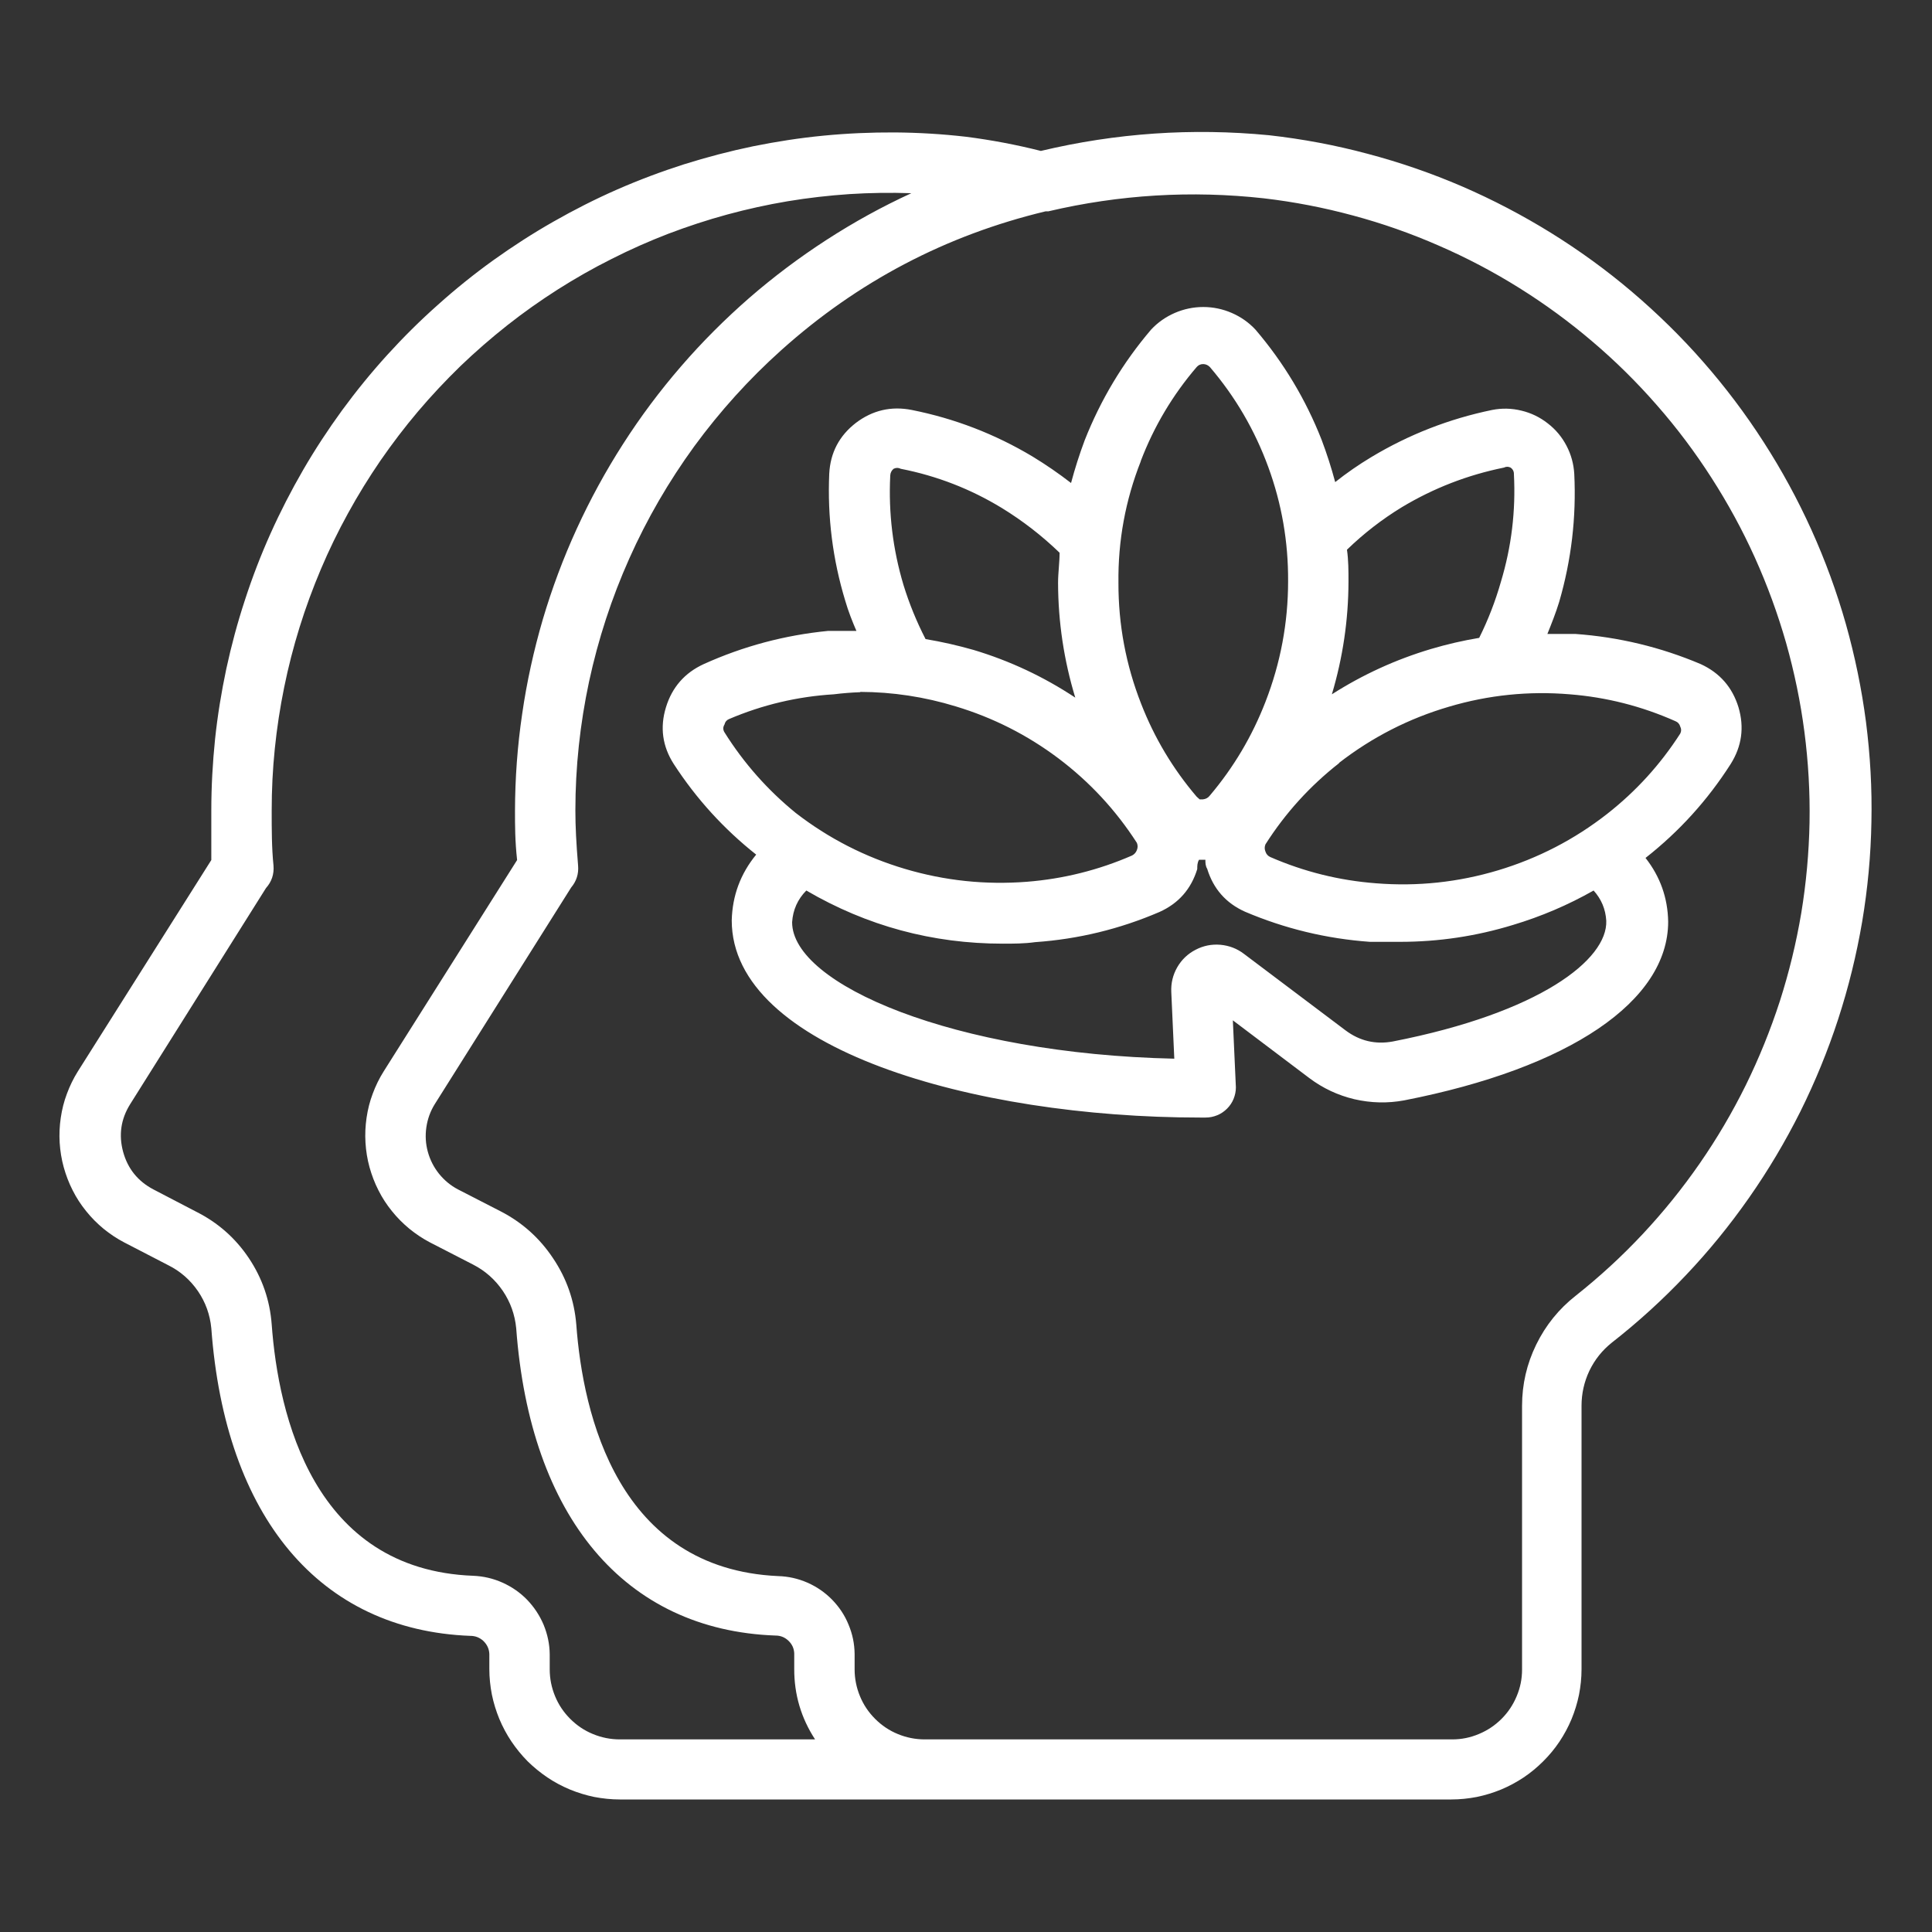<svg version="1.0" preserveAspectRatio="xMidYMid meet" height="100" viewBox="0 0 75 75" zoomAndPan="magnify" width="100" xmlns:xlink="http://www.w3.org/1999/xlink" xmlns="http://www.w3.org/2000/svg"><rect x="0" y="0" width="75" height="75" fill="#333333" stroke="none"/><path fill-rule="nonzero" fill-opacity="1" d="M 27.316 25.781 C 26.578 26.121 26.09 26.68 25.852 27.457 C 25.613 28.238 25.715 28.973 26.156 29.66 C 27.031 31.008 28.098 32.18 29.355 33.176 C 28.746 33.918 28.43 34.77 28.406 35.73 C 28.406 40.699 37.781 43.383 46.582 43.383 L 46.805 43.383 C 46.961 43.383 47.109 43.352 47.254 43.293 C 47.398 43.234 47.523 43.148 47.633 43.039 C 47.742 42.93 47.828 42.805 47.887 42.66 C 47.945 42.516 47.977 42.367 47.977 42.211 L 47.859 39.609 L 50.824 41.848 C 51.352 42.246 51.938 42.52 52.578 42.672 C 53.223 42.82 53.867 42.836 54.516 42.715 C 60.926 41.461 64.758 38.871 64.758 35.777 C 64.742 34.855 64.449 34.031 63.879 33.305 C 65.188 32.277 66.289 31.062 67.184 29.66 C 67.617 28.973 67.719 28.238 67.488 27.457 C 67.25 26.68 66.762 26.121 66.023 25.781 C 64.465 25.121 62.84 24.73 61.148 24.609 C 60.797 24.609 60.434 24.609 60.07 24.609 C 60.234 24.199 60.398 23.789 60.527 23.367 C 61 21.742 61.195 20.086 61.113 18.398 C 61.09 18.012 60.992 17.648 60.812 17.305 C 60.633 16.961 60.391 16.672 60.082 16.434 C 59.777 16.195 59.438 16.031 59.062 15.941 C 58.684 15.848 58.305 15.84 57.926 15.914 C 56.258 16.258 54.695 16.867 53.238 17.742 C 52.75 18.035 52.281 18.359 51.832 18.715 C 51.684 18.16 51.508 17.613 51.305 17.074 C 50.688 15.504 49.832 14.078 48.738 12.797 C 48.477 12.516 48.168 12.301 47.816 12.148 C 47.465 11.996 47.094 11.918 46.711 11.918 C 46.328 11.918 45.957 11.996 45.605 12.148 C 45.254 12.301 44.945 12.516 44.684 12.797 C 43.586 14.086 42.727 15.52 42.105 17.098 C 41.902 17.641 41.727 18.191 41.578 18.75 C 41.098 18.379 40.598 18.035 40.078 17.719 C 38.621 16.848 37.059 16.246 35.391 15.914 C 34.594 15.758 33.871 15.926 33.223 16.418 C 32.578 16.918 32.234 17.574 32.191 18.387 C 32.117 20.066 32.324 21.711 32.812 23.32 C 32.93 23.73 33.094 24.141 33.246 24.492 L 32.145 24.492 C 30.465 24.656 28.855 25.086 27.316 25.781 Z M 54.07 40.43 C 53.395 40.555 52.781 40.41 52.23 39.996 L 48.293 37.031 C 48.023 36.824 47.715 36.707 47.375 36.676 C 47.035 36.648 46.715 36.711 46.41 36.871 C 46.109 37.027 45.871 37.254 45.699 37.551 C 45.531 37.848 45.453 38.168 45.469 38.508 L 45.586 41.098 C 37.031 40.91 30.75 38.215 30.75 35.801 C 30.781 35.32 30.965 34.91 31.301 34.57 C 33.656 35.945 36.199 36.633 38.93 36.633 C 39.34 36.633 39.762 36.633 40.184 36.574 C 41.859 36.457 43.469 36.066 45.012 35.402 C 45.75 35.07 46.238 34.516 46.477 33.738 C 46.477 33.609 46.477 33.492 46.547 33.375 L 46.793 33.375 C 46.793 33.492 46.793 33.609 46.863 33.727 C 47.102 34.504 47.59 35.059 48.328 35.391 C 49.879 36.051 51.496 36.441 53.18 36.562 C 53.59 36.562 54 36.562 54.352 36.562 C 55.844 36.562 57.305 36.344 58.734 35.906 C 59.828 35.578 60.871 35.133 61.863 34.57 C 62.164 34.902 62.328 35.293 62.355 35.742 C 62.414 37.254 59.766 39.316 54.07 40.43 Z M 52.348 22.582 C 52.348 22.16 52.348 21.75 52.289 21.34 C 52.938 20.711 53.648 20.16 54.422 19.688 C 55.652 18.949 56.973 18.438 58.383 18.152 C 58.469 18.109 58.555 18.109 58.641 18.152 C 58.73 18.215 58.773 18.301 58.77 18.41 C 58.844 19.832 58.676 21.223 58.266 22.582 C 58.051 23.336 57.77 24.062 57.422 24.762 C 56.789 24.867 56.164 25.012 55.547 25.195 C 54.184 25.602 52.902 26.188 51.703 26.953 C 52.129 25.527 52.344 24.07 52.348 22.582 Z M 51.984 29.613 C 53.27 28.617 54.691 27.891 56.25 27.434 C 57.781 26.98 59.344 26.82 60.938 26.953 C 62.363 27.066 63.73 27.414 65.039 27.996 C 65.137 28.035 65.199 28.105 65.227 28.207 C 65.273 28.297 65.273 28.387 65.227 28.477 C 64.457 29.676 63.512 30.715 62.391 31.594 C 61.117 32.59 59.703 33.32 58.156 33.785 C 56.605 34.25 55.027 34.418 53.414 34.289 C 51.988 34.18 50.621 33.84 49.312 33.27 C 49.219 33.227 49.156 33.156 49.125 33.059 C 49.086 32.965 49.086 32.871 49.125 32.777 C 49.898 31.562 50.852 30.512 51.984 29.625 Z M 44.285 17.895 C 44.797 16.555 45.52 15.34 46.453 14.25 C 46.52 14.172 46.605 14.133 46.711 14.133 C 46.812 14.137 46.898 14.176 46.969 14.25 C 47.957 15.406 48.711 16.699 49.234 18.129 C 49.758 19.559 50.012 21.035 50.004 22.559 C 50.004 24.176 49.711 25.738 49.125 27.246 C 48.609 28.578 47.891 29.789 46.969 30.879 C 46.902 30.969 46.812 31.02 46.699 31.031 L 46.57 31.031 L 46.453 30.926 C 45.531 29.844 44.812 28.641 44.297 27.316 C 43.707 25.809 43.414 24.246 43.418 22.629 C 43.398 20.996 43.688 19.422 44.285 17.906 Z M 34.559 18.457 C 34.566 18.352 34.609 18.266 34.688 18.199 C 34.781 18.152 34.875 18.152 34.969 18.199 C 36.367 18.473 37.676 18.98 38.895 19.723 C 39.703 20.219 40.449 20.797 41.133 21.457 C 41.133 21.844 41.074 22.23 41.074 22.629 C 41.078 24.145 41.301 25.629 41.742 27.082 C 40.516 26.27 39.199 25.652 37.793 25.23 C 37.18 25.055 36.559 24.914 35.93 24.809 C 35.582 24.133 35.297 23.434 35.074 22.711 C 34.66 21.328 34.488 19.914 34.559 18.469 Z M 33.387 26.859 C 34.652 26.863 35.891 27.051 37.102 27.422 C 38.551 27.859 39.879 28.531 41.09 29.441 C 42.301 30.355 43.312 31.445 44.133 32.719 C 44.172 32.812 44.172 32.906 44.133 33 C 44.098 33.094 44.035 33.164 43.945 33.211 C 42.645 33.777 41.285 34.117 39.867 34.23 C 38.258 34.355 36.68 34.191 35.129 33.73 C 33.582 33.27 32.168 32.547 30.891 31.559 C 29.797 30.668 28.875 29.625 28.125 28.43 C 28.062 28.328 28.062 28.227 28.125 28.125 C 28.148 28.023 28.207 27.953 28.301 27.914 C 29.602 27.359 30.957 27.039 32.367 26.953 C 32.711 26.91 33.055 26.883 33.398 26.871 Z M 4.875 48.258 L 6.527 49.113 C 7 49.348 7.383 49.684 7.684 50.121 C 7.98 50.555 8.152 51.035 8.203 51.562 C 8.742 58.898 12.41 63.281 18.258 63.504 C 18.453 63.504 18.625 63.57 18.77 63.707 C 18.91 63.844 18.988 64.012 18.996 64.207 L 18.996 64.793 C 18.996 65.125 19.031 65.453 19.094 65.781 C 19.16 66.105 19.258 66.422 19.383 66.727 C 19.512 67.035 19.668 67.328 19.852 67.602 C 20.039 67.879 20.246 68.133 20.48 68.371 C 20.719 68.605 20.973 68.812 21.25 69 C 21.523 69.184 21.816 69.34 22.125 69.469 C 22.43 69.594 22.746 69.691 23.07 69.758 C 23.398 69.82 23.727 69.855 24.059 69.855 L 56.344 69.855 C 56.676 69.855 57.004 69.82 57.328 69.758 C 57.652 69.691 57.969 69.594 58.273 69.469 C 58.582 69.34 58.871 69.184 59.148 69 C 59.422 68.816 59.676 68.605 59.91 68.371 C 60.145 68.137 60.355 67.883 60.539 67.609 C 60.723 67.332 60.879 67.043 61.008 66.734 C 61.133 66.43 61.23 66.113 61.297 65.789 C 61.359 65.465 61.395 65.137 61.395 64.805 L 61.395 54.574 C 61.395 54.098 61.496 53.645 61.699 53.215 C 61.906 52.785 62.195 52.422 62.566 52.125 C 63.59 51.324 64.547 50.453 65.441 49.508 C 66.336 48.566 67.152 47.562 67.898 46.496 C 68.645 45.43 69.305 44.316 69.887 43.156 C 70.465 41.992 70.957 40.793 71.359 39.559 C 71.762 38.32 72.07 37.062 72.289 35.781 C 72.504 34.5 72.625 33.211 72.648 31.91 C 72.676 30.613 72.602 29.32 72.438 28.031 C 72.27 26.742 72.008 25.473 71.656 24.223 C 71.301 22.973 70.855 21.754 70.32 20.57 C 69.785 19.387 69.164 18.246 68.461 17.156 C 67.758 16.062 66.977 15.027 66.121 14.051 C 65.266 13.074 64.34 12.168 63.348 11.324 C 62.359 10.484 61.309 9.723 60.207 9.039 C 59.102 8.355 57.953 7.754 56.762 7.238 C 55.566 6.723 54.344 6.301 53.086 5.969 C 51.832 5.633 50.559 5.395 49.266 5.25 C 46.277 4.961 43.324 5.164 40.406 5.859 C 39.449 5.617 38.48 5.434 37.5 5.309 C 36.582 5.203 35.66 5.148 34.734 5.141 C 33.812 5.137 32.891 5.176 31.969 5.266 C 31.051 5.355 30.137 5.496 29.23 5.68 C 28.328 5.867 27.434 6.102 26.551 6.379 C 25.672 6.66 24.809 6.984 23.961 7.355 C 23.113 7.727 22.289 8.145 21.488 8.602 C 20.684 9.059 19.91 9.559 19.156 10.098 C 18.406 10.637 17.688 11.215 17 11.832 C 16.309 12.445 15.652 13.098 15.031 13.781 C 14.41 14.465 13.828 15.18 13.281 15.926 C 12.738 16.672 12.23 17.445 11.766 18.246 C 11.305 19.043 10.883 19.863 10.504 20.707 C 10.125 21.551 9.793 22.414 9.508 23.293 C 9.219 24.172 8.98 25.062 8.785 25.965 C 8.594 26.867 8.445 27.781 8.348 28.699 C 8.254 29.617 8.203 30.539 8.203 31.465 C 8.203 32.133 8.203 32.812 8.203 33.387 L 3.023 41.59 C 2.852 41.863 2.711 42.152 2.598 42.457 C 2.484 42.758 2.406 43.07 2.359 43.391 C 2.312 43.711 2.297 44.031 2.316 44.355 C 2.336 44.676 2.387 44.996 2.473 45.309 C 2.559 45.617 2.672 45.918 2.82 46.207 C 2.965 46.496 3.141 46.766 3.344 47.016 C 3.547 47.27 3.773 47.496 4.023 47.703 C 4.273 47.906 4.543 48.086 4.828 48.234 Z M 40.594 8.203 L 40.699 8.203 C 43.461 7.555 46.25 7.387 49.066 7.699 C 50.238 7.836 51.391 8.059 52.527 8.367 C 53.664 8.672 54.773 9.062 55.852 9.535 C 56.934 10.004 57.973 10.551 58.973 11.176 C 59.973 11.801 60.918 12.492 61.816 13.258 C 62.715 14.02 63.551 14.848 64.324 15.734 C 65.102 16.621 65.805 17.559 66.441 18.551 C 67.078 19.543 67.641 20.574 68.125 21.648 C 68.609 22.723 69.012 23.824 69.336 24.957 C 69.656 26.09 69.895 27.242 70.047 28.41 C 70.199 29.578 70.266 30.75 70.246 31.93 C 70.223 33.105 70.117 34.277 69.926 35.438 C 69.73 36.602 69.453 37.742 69.094 38.863 C 68.73 39.984 68.289 41.074 67.77 42.129 C 67.246 43.188 66.652 44.199 65.98 45.168 C 65.309 46.137 64.57 47.051 63.766 47.91 C 62.961 48.77 62.094 49.566 61.172 50.297 C 60.516 50.812 60.004 51.445 59.637 52.195 C 59.27 52.945 59.086 53.738 59.086 54.574 L 59.086 64.816 C 59.086 65.176 59.016 65.52 58.875 65.852 C 58.738 66.18 58.543 66.473 58.289 66.727 C 58.035 66.98 57.742 67.176 57.414 67.312 C 57.082 67.453 56.738 67.523 56.379 67.523 L 35.895 67.523 C 35.535 67.523 35.188 67.453 34.855 67.316 C 34.52 67.18 34.227 66.98 33.973 66.727 C 33.719 66.473 33.52 66.18 33.383 65.844 C 33.246 65.512 33.176 65.164 33.176 64.805 L 33.176 64.207 C 33.172 63.812 33.094 63.434 32.941 63.07 C 32.793 62.703 32.578 62.383 32.301 62.098 C 32.023 61.816 31.707 61.598 31.344 61.438 C 30.984 61.281 30.605 61.195 30.211 61.184 C 24 60.902 22.629 54.938 22.371 51.41 C 22.293 50.477 21.992 49.621 21.469 48.844 C 20.949 48.062 20.273 47.457 19.441 47.027 L 17.777 46.172 C 17.488 46.02 17.246 45.816 17.043 45.566 C 16.84 45.312 16.695 45.027 16.609 44.715 C 16.523 44.402 16.504 44.086 16.551 43.762 C 16.598 43.441 16.703 43.145 16.875 42.867 L 22.172 34.453 C 22.379 34.207 22.469 33.922 22.441 33.598 C 22.371 32.742 22.336 32.086 22.336 31.465 C 22.336 29.777 22.516 28.109 22.867 26.461 C 23.223 24.812 23.742 23.219 24.43 21.68 C 25.117 20.141 25.961 18.688 26.953 17.324 C 27.949 15.965 29.074 14.719 30.328 13.594 C 33.297 10.93 36.719 9.133 40.594 8.203 Z M 5.051 42.867 L 10.324 34.477 C 10.547 34.227 10.645 33.934 10.617 33.598 C 10.547 32.918 10.547 32.191 10.547 31.465 C 10.547 30.66 10.586 29.859 10.668 29.062 C 10.75 28.262 10.871 27.469 11.031 26.684 C 11.191 25.895 11.391 25.117 11.629 24.352 C 11.867 23.586 12.145 22.832 12.457 22.094 C 12.77 21.355 13.121 20.633 13.508 19.93 C 13.895 19.223 14.316 18.543 14.77 17.879 C 15.227 17.219 15.711 16.582 16.23 15.969 C 16.75 15.355 17.301 14.77 17.875 14.211 C 18.453 13.656 19.059 13.129 19.691 12.629 C 20.32 12.133 20.977 11.668 21.652 11.238 C 22.328 10.809 23.027 10.41 23.746 10.051 C 24.461 9.688 25.195 9.363 25.945 9.074 C 26.695 8.789 27.457 8.539 28.23 8.328 C 29.008 8.117 29.789 7.945 30.582 7.812 C 31.375 7.68 32.172 7.59 32.973 7.535 C 33.773 7.484 34.578 7.473 35.379 7.5 C 34.238 8.023 33.141 8.629 32.09 9.309 C 31.035 9.992 30.035 10.742 29.086 11.566 C 28.141 12.391 27.254 13.277 26.434 14.227 C 25.613 15.176 24.863 16.18 24.188 17.234 C 23.508 18.293 22.91 19.391 22.387 20.531 C 21.863 21.676 21.426 22.848 21.07 24.051 C 20.719 25.254 20.449 26.477 20.27 27.719 C 20.086 28.961 19.996 30.211 19.992 31.465 C 19.992 32.051 19.992 32.637 20.074 33.387 L 14.895 41.59 C 14.723 41.863 14.582 42.152 14.469 42.457 C 14.355 42.758 14.277 43.07 14.23 43.391 C 14.184 43.711 14.168 44.031 14.188 44.355 C 14.207 44.676 14.258 44.996 14.344 45.309 C 14.43 45.617 14.543 45.918 14.691 46.207 C 14.836 46.496 15.012 46.766 15.215 47.016 C 15.418 47.27 15.645 47.496 15.895 47.703 C 16.145 47.906 16.414 48.086 16.699 48.234 L 18.363 49.09 C 18.836 49.332 19.219 49.672 19.52 50.113 C 19.816 50.551 19.988 51.035 20.039 51.562 C 20.578 58.887 24.246 63.281 30.105 63.492 C 30.301 63.492 30.465 63.559 30.605 63.691 C 30.746 63.824 30.824 63.988 30.832 64.184 L 30.832 64.781 C 30.828 65.777 31.098 66.691 31.641 67.523 L 24.059 67.523 C 23.699 67.523 23.352 67.453 23.02 67.316 C 22.684 67.18 22.391 66.98 22.137 66.727 C 21.883 66.473 21.684 66.18 21.547 65.844 C 21.41 65.512 21.34 65.164 21.34 64.805 L 21.34 64.219 C 21.336 63.824 21.254 63.441 21.105 63.078 C 20.953 62.715 20.738 62.391 20.465 62.105 C 20.188 61.82 19.871 61.602 19.508 61.438 C 19.148 61.277 18.77 61.188 18.375 61.172 C 12.164 60.938 10.805 54.938 10.547 51.41 C 10.477 50.477 10.18 49.617 9.66 48.84 C 9.137 48.059 8.457 47.461 7.617 47.039 L 5.953 46.172 C 5.352 45.855 4.961 45.371 4.781 44.719 C 4.602 44.062 4.691 43.445 5.051 42.867 Z M 5.051 42.867" fill="#ffffff"></path></svg>